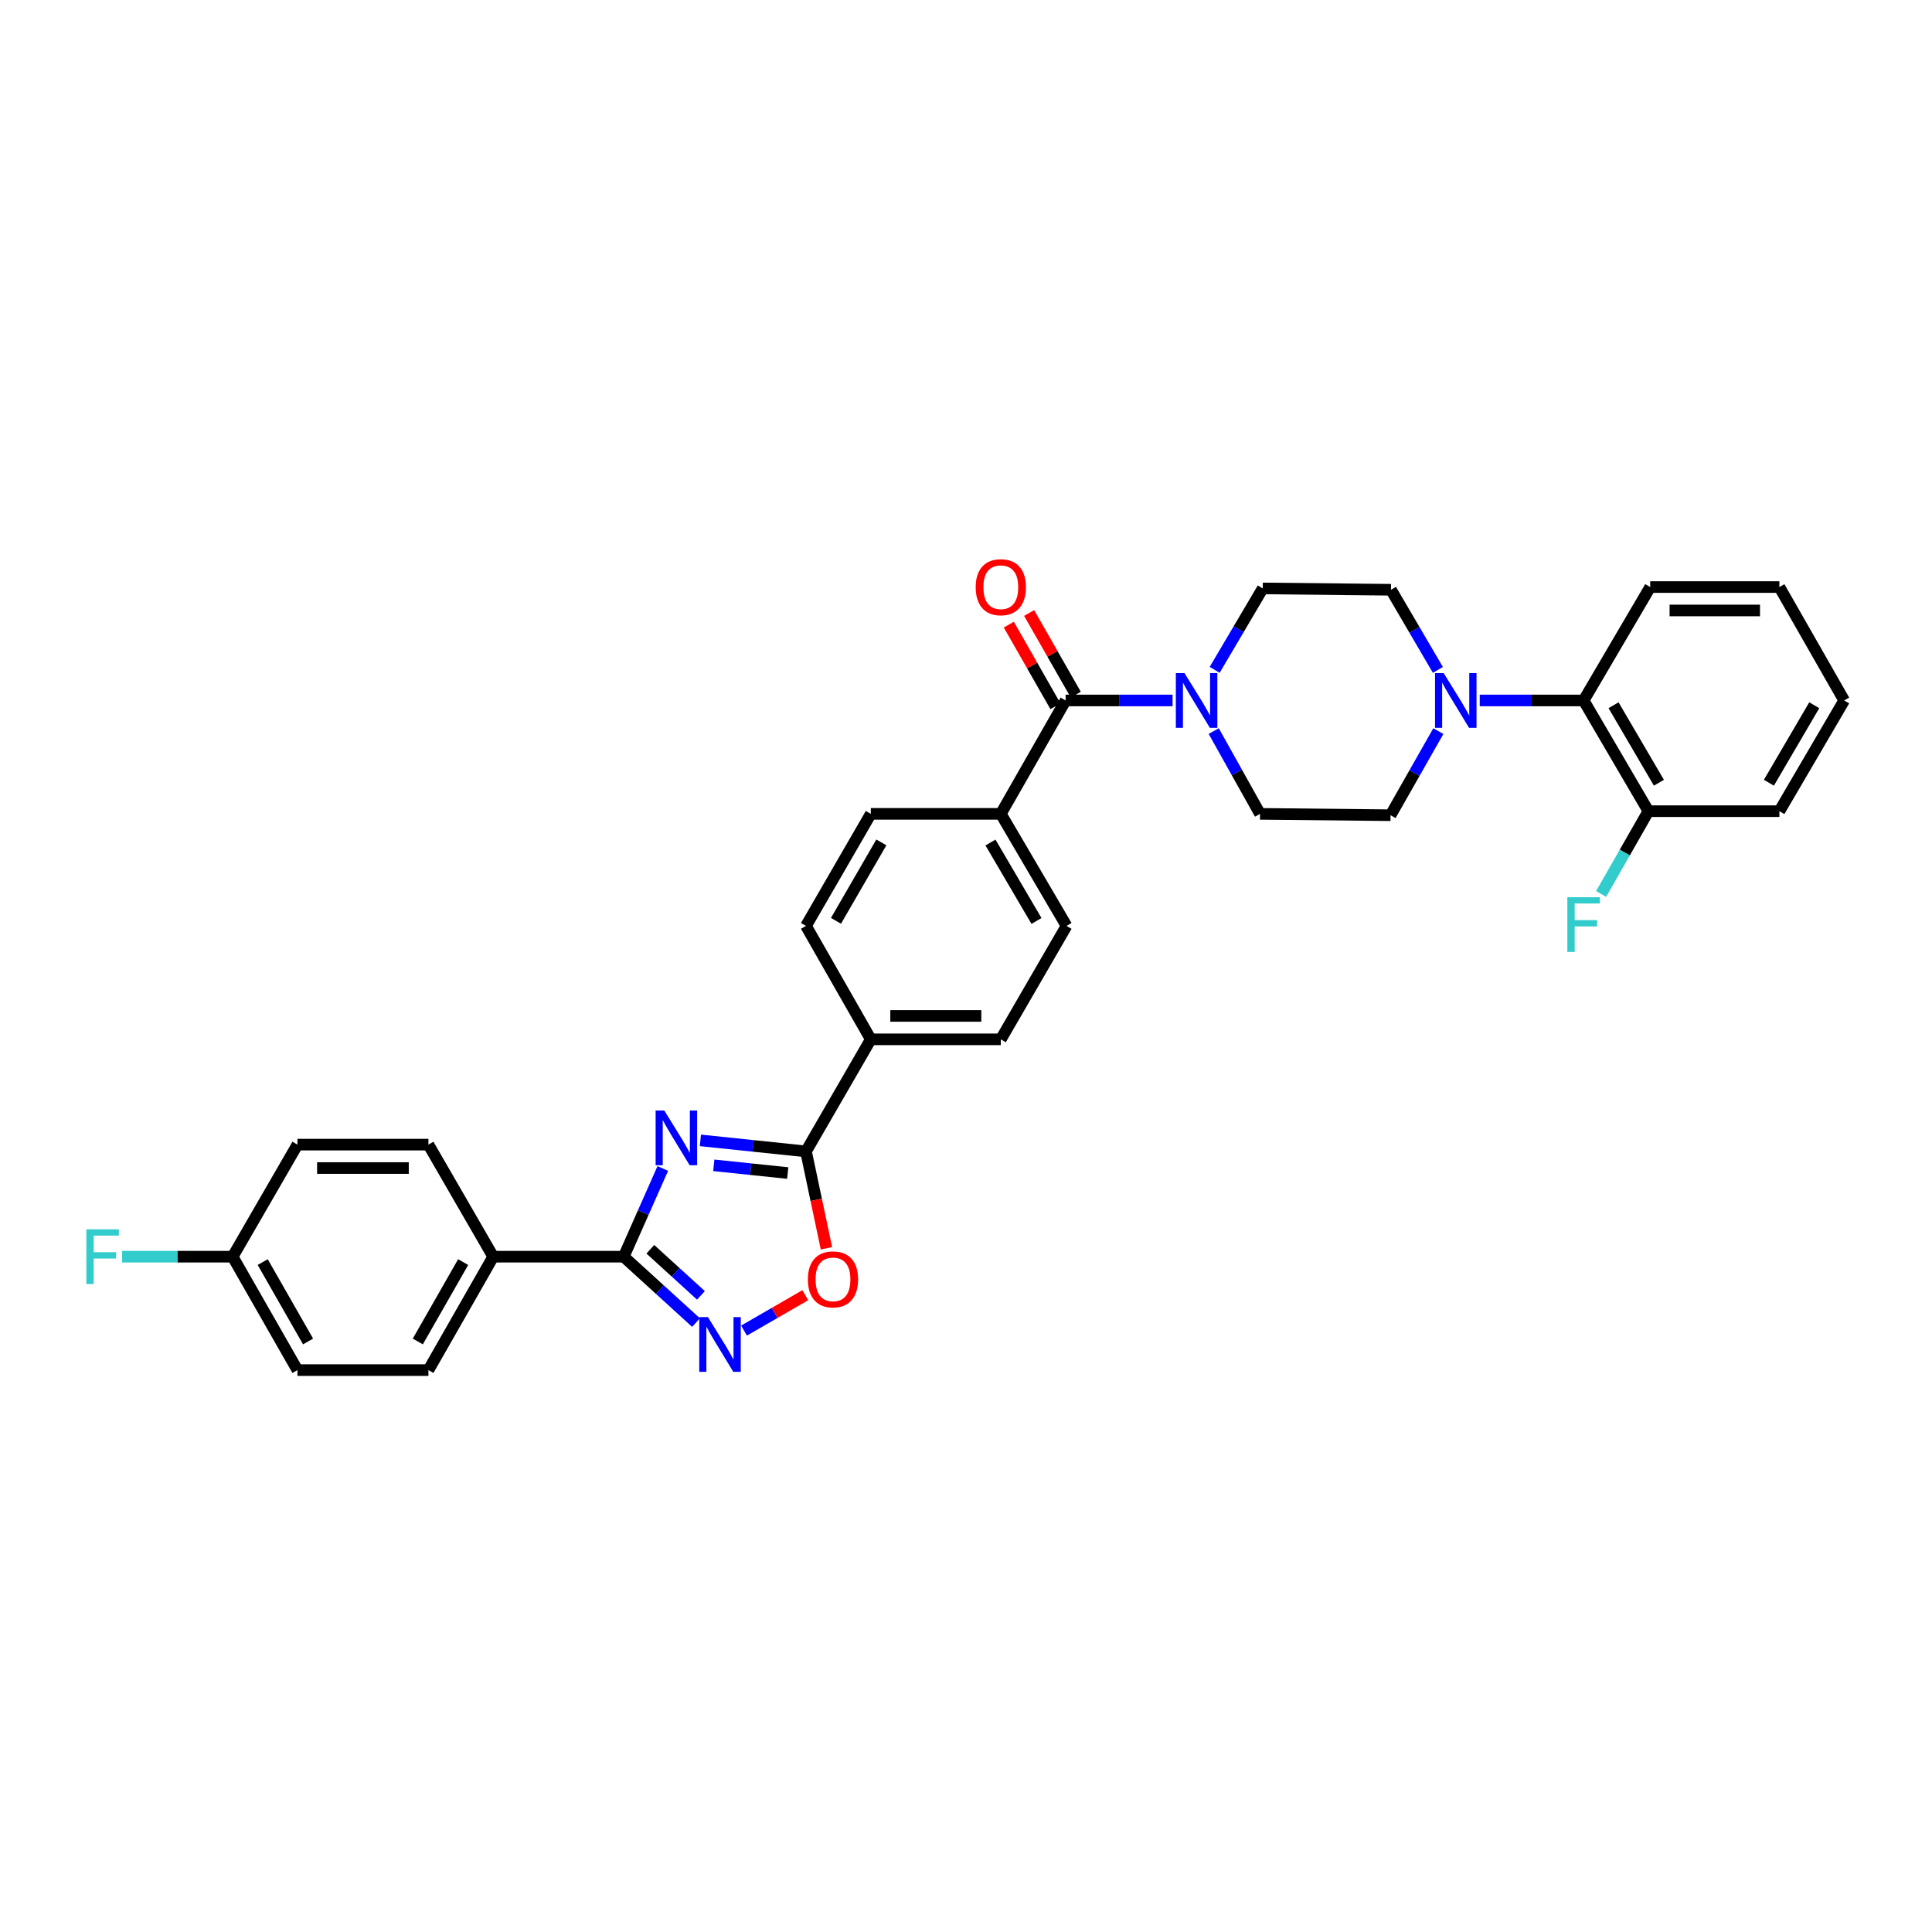 <?xml version='1.0' encoding='iso-8859-1'?>
<svg version='1.1' baseProfile='full'
              xmlns='http://www.w3.org/2000/svg'
                      xmlns:rdkit='http://www.rdkit.org/xml'
                      xmlns:xlink='http://www.w3.org/1999/xlink'
                  xml:space='preserve'
width='1000px' height='1000px' viewBox='0 0 1000 1000'>
<!-- END OF HEADER -->
<rect style='opacity:1.0;fill:#FFFFFF;stroke:none' width='1000' height='1000' x='0' y='0'> </rect>
<path class='bond-0' d='M 343.071,604.803 L 332.953,627.631' style='fill:none;fill-rule:evenodd;stroke:#0000FF;stroke-width:6px;stroke-linecap:butt;stroke-linejoin:miter;stroke-opacity:1' />
<path class='bond-0' d='M 332.953,627.631 L 322.835,650.459' style='fill:none;fill-rule:evenodd;stroke:#000000;stroke-width:6px;stroke-linecap:butt;stroke-linejoin:miter;stroke-opacity:1' />
<path class='bond-1' d='M 362.519,590.258 L 389.849,593.111' style='fill:none;fill-rule:evenodd;stroke:#0000FF;stroke-width:6px;stroke-linecap:butt;stroke-linejoin:miter;stroke-opacity:1' />
<path class='bond-1' d='M 389.849,593.111 L 417.179,595.964' style='fill:none;fill-rule:evenodd;stroke:#000000;stroke-width:6px;stroke-linecap:butt;stroke-linejoin:miter;stroke-opacity:1' />
<path class='bond-1' d='M 369.46,603.169 L 388.591,605.166' style='fill:none;fill-rule:evenodd;stroke:#0000FF;stroke-width:6px;stroke-linecap:butt;stroke-linejoin:miter;stroke-opacity:1' />
<path class='bond-1' d='M 388.591,605.166 L 407.722,607.163' style='fill:none;fill-rule:evenodd;stroke:#000000;stroke-width:6px;stroke-linecap:butt;stroke-linejoin:miter;stroke-opacity:1' />
<path class='bond-2' d='M 322.835,650.459 L 341.547,667.51' style='fill:none;fill-rule:evenodd;stroke:#000000;stroke-width:6px;stroke-linecap:butt;stroke-linejoin:miter;stroke-opacity:1' />
<path class='bond-2' d='M 341.547,667.51 L 360.258,684.56' style='fill:none;fill-rule:evenodd;stroke:#0000FF;stroke-width:6px;stroke-linecap:butt;stroke-linejoin:miter;stroke-opacity:1' />
<path class='bond-2' d='M 336.612,646.615 L 349.71,658.551' style='fill:none;fill-rule:evenodd;stroke:#000000;stroke-width:6px;stroke-linecap:butt;stroke-linejoin:miter;stroke-opacity:1' />
<path class='bond-2' d='M 349.71,658.551 L 362.808,670.486' style='fill:none;fill-rule:evenodd;stroke:#0000FF;stroke-width:6px;stroke-linecap:butt;stroke-linejoin:miter;stroke-opacity:1' />
<path class='bond-8' d='M 322.835,650.459 L 255.284,650.459' style='fill:none;fill-rule:evenodd;stroke:#000000;stroke-width:6px;stroke-linecap:butt;stroke-linejoin:miter;stroke-opacity:1' />
<path class='bond-3' d='M 417.179,595.964 L 422.475,621.038' style='fill:none;fill-rule:evenodd;stroke:#000000;stroke-width:6px;stroke-linecap:butt;stroke-linejoin:miter;stroke-opacity:1' />
<path class='bond-3' d='M 422.475,621.038 L 427.77,646.111' style='fill:none;fill-rule:evenodd;stroke:#FF0000;stroke-width:6px;stroke-linecap:butt;stroke-linejoin:miter;stroke-opacity:1' />
<path class='bond-9' d='M 417.179,595.964 L 450.726,537.961' style='fill:none;fill-rule:evenodd;stroke:#000000;stroke-width:6px;stroke-linecap:butt;stroke-linejoin:miter;stroke-opacity:1' />
<path class='bond-32' d='M 385.112,688.707 L 400.967,679.552' style='fill:none;fill-rule:evenodd;stroke:#0000FF;stroke-width:6px;stroke-linecap:butt;stroke-linejoin:miter;stroke-opacity:1' />
<path class='bond-32' d='M 400.967,679.552 L 416.822,670.396' style='fill:none;fill-rule:evenodd;stroke:#FF0000;stroke-width:6px;stroke-linecap:butt;stroke-linejoin:miter;stroke-opacity:1' />
<path class='bond-4' d='M 551.561,362.558 L 518.021,421.255' style='fill:none;fill-rule:evenodd;stroke:#000000;stroke-width:6px;stroke-linecap:butt;stroke-linejoin:miter;stroke-opacity:1' />
<path class='bond-5' d='M 551.561,362.558 L 579.241,362.558' style='fill:none;fill-rule:evenodd;stroke:#000000;stroke-width:6px;stroke-linecap:butt;stroke-linejoin:miter;stroke-opacity:1' />
<path class='bond-5' d='M 579.241,362.558 L 606.92,362.558' style='fill:none;fill-rule:evenodd;stroke:#0000FF;stroke-width:6px;stroke-linecap:butt;stroke-linejoin:miter;stroke-opacity:1' />
<path class='bond-15' d='M 556.823,359.552 L 544.753,338.425' style='fill:none;fill-rule:evenodd;stroke:#000000;stroke-width:6px;stroke-linecap:butt;stroke-linejoin:miter;stroke-opacity:1' />
<path class='bond-15' d='M 544.753,338.425 L 532.682,317.299' style='fill:none;fill-rule:evenodd;stroke:#FF0000;stroke-width:6px;stroke-linecap:butt;stroke-linejoin:miter;stroke-opacity:1' />
<path class='bond-15' d='M 546.299,365.565 L 534.229,344.438' style='fill:none;fill-rule:evenodd;stroke:#000000;stroke-width:6px;stroke-linecap:butt;stroke-linejoin:miter;stroke-opacity:1' />
<path class='bond-15' d='M 534.229,344.438 L 522.158,323.312' style='fill:none;fill-rule:evenodd;stroke:#FF0000;stroke-width:6px;stroke-linecap:butt;stroke-linejoin:miter;stroke-opacity:1' />
<path class='bond-11' d='M 628.218,378.4 L 640.206,399.827' style='fill:none;fill-rule:evenodd;stroke:#0000FF;stroke-width:6px;stroke-linecap:butt;stroke-linejoin:miter;stroke-opacity:1' />
<path class='bond-11' d='M 640.206,399.827 L 652.195,421.255' style='fill:none;fill-rule:evenodd;stroke:#000000;stroke-width:6px;stroke-linecap:butt;stroke-linejoin:miter;stroke-opacity:1' />
<path class='bond-12' d='M 628.709,346.715 L 641.152,325.638' style='fill:none;fill-rule:evenodd;stroke:#0000FF;stroke-width:6px;stroke-linecap:butt;stroke-linejoin:miter;stroke-opacity:1' />
<path class='bond-12' d='M 641.152,325.638 L 653.595,304.562' style='fill:none;fill-rule:evenodd;stroke:#000000;stroke-width:6px;stroke-linecap:butt;stroke-linejoin:miter;stroke-opacity:1' />
<path class='bond-6' d='M 744.249,346.739 L 732.112,326' style='fill:none;fill-rule:evenodd;stroke:#0000FF;stroke-width:6px;stroke-linecap:butt;stroke-linejoin:miter;stroke-opacity:1' />
<path class='bond-6' d='M 732.112,326 L 719.975,305.262' style='fill:none;fill-rule:evenodd;stroke:#000000;stroke-width:6px;stroke-linecap:butt;stroke-linejoin:miter;stroke-opacity:1' />
<path class='bond-7' d='M 765.902,362.558 L 792.79,362.558' style='fill:none;fill-rule:evenodd;stroke:#0000FF;stroke-width:6px;stroke-linecap:butt;stroke-linejoin:miter;stroke-opacity:1' />
<path class='bond-7' d='M 792.79,362.558 L 819.679,362.558' style='fill:none;fill-rule:evenodd;stroke:#000000;stroke-width:6px;stroke-linecap:butt;stroke-linejoin:miter;stroke-opacity:1' />
<path class='bond-35' d='M 744.49,378.426 L 732.121,400.191' style='fill:none;fill-rule:evenodd;stroke:#0000FF;stroke-width:6px;stroke-linecap:butt;stroke-linejoin:miter;stroke-opacity:1' />
<path class='bond-35' d='M 732.121,400.191 L 719.752,421.955' style='fill:none;fill-rule:evenodd;stroke:#000000;stroke-width:6px;stroke-linecap:butt;stroke-linejoin:miter;stroke-opacity:1' />
<path class='bond-16' d='M 819.679,362.558 L 853.219,419.861' style='fill:none;fill-rule:evenodd;stroke:#000000;stroke-width:6px;stroke-linecap:butt;stroke-linejoin:miter;stroke-opacity:1' />
<path class='bond-16' d='M 835.17,365.031 L 858.648,405.143' style='fill:none;fill-rule:evenodd;stroke:#000000;stroke-width:6px;stroke-linecap:butt;stroke-linejoin:miter;stroke-opacity:1' />
<path class='bond-28' d='M 819.679,362.558 L 854.148,303.855' style='fill:none;fill-rule:evenodd;stroke:#000000;stroke-width:6px;stroke-linecap:butt;stroke-linejoin:miter;stroke-opacity:1' />
<path class='bond-21' d='M 255.284,650.459 L 221.751,709.162' style='fill:none;fill-rule:evenodd;stroke:#000000;stroke-width:6px;stroke-linecap:butt;stroke-linejoin:miter;stroke-opacity:1' />
<path class='bond-21' d='M 239.73,653.253 L 216.256,694.345' style='fill:none;fill-rule:evenodd;stroke:#000000;stroke-width:6px;stroke-linecap:butt;stroke-linejoin:miter;stroke-opacity:1' />
<path class='bond-22' d='M 255.284,650.459 L 221.751,592.456' style='fill:none;fill-rule:evenodd;stroke:#000000;stroke-width:6px;stroke-linecap:butt;stroke-linejoin:miter;stroke-opacity:1' />
<path class='bond-17' d='M 450.726,537.961 L 518.021,537.961' style='fill:none;fill-rule:evenodd;stroke:#000000;stroke-width:6px;stroke-linecap:butt;stroke-linejoin:miter;stroke-opacity:1' />
<path class='bond-17' d='M 460.82,525.841 L 507.927,525.841' style='fill:none;fill-rule:evenodd;stroke:#000000;stroke-width:6px;stroke-linecap:butt;stroke-linejoin:miter;stroke-opacity:1' />
<path class='bond-18' d='M 450.726,537.961 L 417.179,479.251' style='fill:none;fill-rule:evenodd;stroke:#000000;stroke-width:6px;stroke-linecap:butt;stroke-linejoin:miter;stroke-opacity:1' />
<path class='bond-10' d='M 518.021,421.255 L 450.726,421.255' style='fill:none;fill-rule:evenodd;stroke:#000000;stroke-width:6px;stroke-linecap:butt;stroke-linejoin:miter;stroke-opacity:1' />
<path class='bond-33' d='M 518.021,421.255 L 552.039,479.251' style='fill:none;fill-rule:evenodd;stroke:#000000;stroke-width:6px;stroke-linecap:butt;stroke-linejoin:miter;stroke-opacity:1' />
<path class='bond-33' d='M 512.669,436.087 L 536.482,476.684' style='fill:none;fill-rule:evenodd;stroke:#000000;stroke-width:6px;stroke-linecap:butt;stroke-linejoin:miter;stroke-opacity:1' />
<path class='bond-13' d='M 652.195,421.255 L 719.752,421.955' style='fill:none;fill-rule:evenodd;stroke:#000000;stroke-width:6px;stroke-linecap:butt;stroke-linejoin:miter;stroke-opacity:1' />
<path class='bond-14' d='M 653.595,304.562 L 719.975,305.262' style='fill:none;fill-rule:evenodd;stroke:#000000;stroke-width:6px;stroke-linecap:butt;stroke-linejoin:miter;stroke-opacity:1' />
<path class='bond-24' d='M 853.219,419.861 L 840.977,441.288' style='fill:none;fill-rule:evenodd;stroke:#000000;stroke-width:6px;stroke-linecap:butt;stroke-linejoin:miter;stroke-opacity:1' />
<path class='bond-24' d='M 840.977,441.288 L 828.735,462.714' style='fill:none;fill-rule:evenodd;stroke:#33CCCC;stroke-width:6px;stroke-linecap:butt;stroke-linejoin:miter;stroke-opacity:1' />
<path class='bond-29' d='M 853.219,419.861 L 921.006,419.861' style='fill:none;fill-rule:evenodd;stroke:#000000;stroke-width:6px;stroke-linecap:butt;stroke-linejoin:miter;stroke-opacity:1' />
<path class='bond-19' d='M 518.021,537.961 L 552.039,479.251' style='fill:none;fill-rule:evenodd;stroke:#000000;stroke-width:6px;stroke-linecap:butt;stroke-linejoin:miter;stroke-opacity:1' />
<path class='bond-20' d='M 417.179,479.251 L 450.726,421.255' style='fill:none;fill-rule:evenodd;stroke:#000000;stroke-width:6px;stroke-linecap:butt;stroke-linejoin:miter;stroke-opacity:1' />
<path class='bond-20' d='M 432.703,476.62 L 456.186,436.023' style='fill:none;fill-rule:evenodd;stroke:#000000;stroke-width:6px;stroke-linecap:butt;stroke-linejoin:miter;stroke-opacity:1' />
<path class='bond-26' d='M 221.751,709.162 L 153.957,709.162' style='fill:none;fill-rule:evenodd;stroke:#000000;stroke-width:6px;stroke-linecap:butt;stroke-linejoin:miter;stroke-opacity:1' />
<path class='bond-25' d='M 221.751,592.456 L 153.957,592.456' style='fill:none;fill-rule:evenodd;stroke:#000000;stroke-width:6px;stroke-linecap:butt;stroke-linejoin:miter;stroke-opacity:1' />
<path class='bond-25' d='M 211.582,604.576 L 164.126,604.576' style='fill:none;fill-rule:evenodd;stroke:#000000;stroke-width:6px;stroke-linecap:butt;stroke-linejoin:miter;stroke-opacity:1' />
<path class='bond-23' d='M 120.424,650.459 L 153.957,592.456' style='fill:none;fill-rule:evenodd;stroke:#000000;stroke-width:6px;stroke-linecap:butt;stroke-linejoin:miter;stroke-opacity:1' />
<path class='bond-27' d='M 120.424,650.459 L 91.818,650.459' style='fill:none;fill-rule:evenodd;stroke:#000000;stroke-width:6px;stroke-linecap:butt;stroke-linejoin:miter;stroke-opacity:1' />
<path class='bond-27' d='M 91.818,650.459 L 63.211,650.459' style='fill:none;fill-rule:evenodd;stroke:#33CCCC;stroke-width:6px;stroke-linecap:butt;stroke-linejoin:miter;stroke-opacity:1' />
<path class='bond-34' d='M 120.424,650.459 L 153.957,709.162' style='fill:none;fill-rule:evenodd;stroke:#000000;stroke-width:6px;stroke-linecap:butt;stroke-linejoin:miter;stroke-opacity:1' />
<path class='bond-34' d='M 135.978,653.253 L 159.452,694.345' style='fill:none;fill-rule:evenodd;stroke:#000000;stroke-width:6px;stroke-linecap:butt;stroke-linejoin:miter;stroke-opacity:1' />
<path class='bond-30' d='M 854.148,303.855 L 921.006,303.855' style='fill:none;fill-rule:evenodd;stroke:#000000;stroke-width:6px;stroke-linecap:butt;stroke-linejoin:miter;stroke-opacity:1' />
<path class='bond-30' d='M 864.177,315.975 L 910.977,315.975' style='fill:none;fill-rule:evenodd;stroke:#000000;stroke-width:6px;stroke-linecap:butt;stroke-linejoin:miter;stroke-opacity:1' />
<path class='bond-36' d='M 921.006,419.861 L 954.545,362.558' style='fill:none;fill-rule:evenodd;stroke:#000000;stroke-width:6px;stroke-linecap:butt;stroke-linejoin:miter;stroke-opacity:1' />
<path class='bond-36' d='M 915.576,405.143 L 939.054,365.031' style='fill:none;fill-rule:evenodd;stroke:#000000;stroke-width:6px;stroke-linecap:butt;stroke-linejoin:miter;stroke-opacity:1' />
<path class='bond-31' d='M 921.006,303.855 L 954.545,362.558' style='fill:none;fill-rule:evenodd;stroke:#000000;stroke-width:6px;stroke-linecap:butt;stroke-linejoin:miter;stroke-opacity:1' />
<path  class='atom-0' d='M 343.833 574.801
L 353.113 589.801
Q 354.033 591.281, 355.513 593.961
Q 356.993 596.641, 357.073 596.801
L 357.073 574.801
L 360.833 574.801
L 360.833 603.121
L 356.953 603.121
L 346.993 586.721
Q 345.833 584.801, 344.593 582.601
Q 343.393 580.401, 343.033 579.721
L 343.033 603.121
L 339.353 603.121
L 339.353 574.801
L 343.833 574.801
' fill='#0000FF'/>
<path  class='atom-3' d='M 366.424 681.724
L 375.704 696.724
Q 376.624 698.204, 378.104 700.884
Q 379.584 703.564, 379.664 703.724
L 379.664 681.724
L 383.424 681.724
L 383.424 710.044
L 379.544 710.044
L 369.584 693.644
Q 368.424 691.724, 367.184 689.524
Q 365.984 687.324, 365.624 686.644
L 365.624 710.044
L 361.944 710.044
L 361.944 681.724
L 366.424 681.724
' fill='#0000FF'/>
<path  class='atom-4' d='M 418.152 662.202
Q 418.152 655.402, 421.512 651.602
Q 424.872 647.802, 431.152 647.802
Q 437.432 647.802, 440.792 651.602
Q 444.152 655.402, 444.152 662.202
Q 444.152 669.082, 440.752 673.002
Q 437.352 676.882, 431.152 676.882
Q 424.912 676.882, 421.512 673.002
Q 418.152 669.122, 418.152 662.202
M 431.152 673.682
Q 435.472 673.682, 437.792 670.802
Q 440.152 667.882, 440.152 662.202
Q 440.152 656.642, 437.792 653.842
Q 435.472 651.002, 431.152 651.002
Q 426.832 651.002, 424.472 653.802
Q 422.152 656.602, 422.152 662.202
Q 422.152 667.922, 424.472 670.802
Q 426.832 673.682, 431.152 673.682
' fill='#FF0000'/>
<path  class='atom-6' d='M 613.095 348.398
L 622.375 363.398
Q 623.295 364.878, 624.775 367.558
Q 626.255 370.238, 626.335 370.398
L 626.335 348.398
L 630.095 348.398
L 630.095 376.718
L 626.215 376.718
L 616.255 360.318
Q 615.095 358.398, 613.855 356.198
Q 612.655 353.998, 612.295 353.318
L 612.295 376.718
L 608.615 376.718
L 608.615 348.398
L 613.095 348.398
' fill='#0000FF'/>
<path  class='atom-7' d='M 747.248 348.398
L 756.528 363.398
Q 757.448 364.878, 758.928 367.558
Q 760.408 370.238, 760.488 370.398
L 760.488 348.398
L 764.248 348.398
L 764.248 376.718
L 760.368 376.718
L 750.408 360.318
Q 749.248 358.398, 748.008 356.198
Q 746.808 353.998, 746.448 353.318
L 746.448 376.718
L 742.768 376.718
L 742.768 348.398
L 747.248 348.398
' fill='#0000FF'/>
<path  class='atom-16' d='M 505.021 303.935
Q 505.021 297.135, 508.381 293.335
Q 511.741 289.535, 518.021 289.535
Q 524.301 289.535, 527.661 293.335
Q 531.021 297.135, 531.021 303.935
Q 531.021 310.815, 527.621 314.735
Q 524.221 318.615, 518.021 318.615
Q 511.781 318.615, 508.381 314.735
Q 505.021 310.855, 505.021 303.935
M 518.021 315.415
Q 522.341 315.415, 524.661 312.535
Q 527.021 309.615, 527.021 303.935
Q 527.021 298.375, 524.661 295.575
Q 522.341 292.735, 518.021 292.735
Q 513.701 292.735, 511.341 295.535
Q 509.021 298.335, 509.021 303.935
Q 509.021 309.655, 511.341 312.535
Q 513.701 315.415, 518.021 315.415
' fill='#FF0000'/>
<path  class='atom-25' d='M 811.259 464.404
L 828.099 464.404
L 828.099 467.644
L 815.059 467.644
L 815.059 476.244
L 826.659 476.244
L 826.659 479.524
L 815.059 479.524
L 815.059 492.724
L 811.259 492.724
L 811.259 464.404
' fill='#33CCCC'/>
<path  class='atom-28' d='M 44.689 636.299
L 61.529 636.299
L 61.529 639.539
L 48.489 639.539
L 48.489 648.139
L 60.089 648.139
L 60.089 651.419
L 48.489 651.419
L 48.489 664.619
L 44.689 664.619
L 44.689 636.299
' fill='#33CCCC'/>
</svg>
